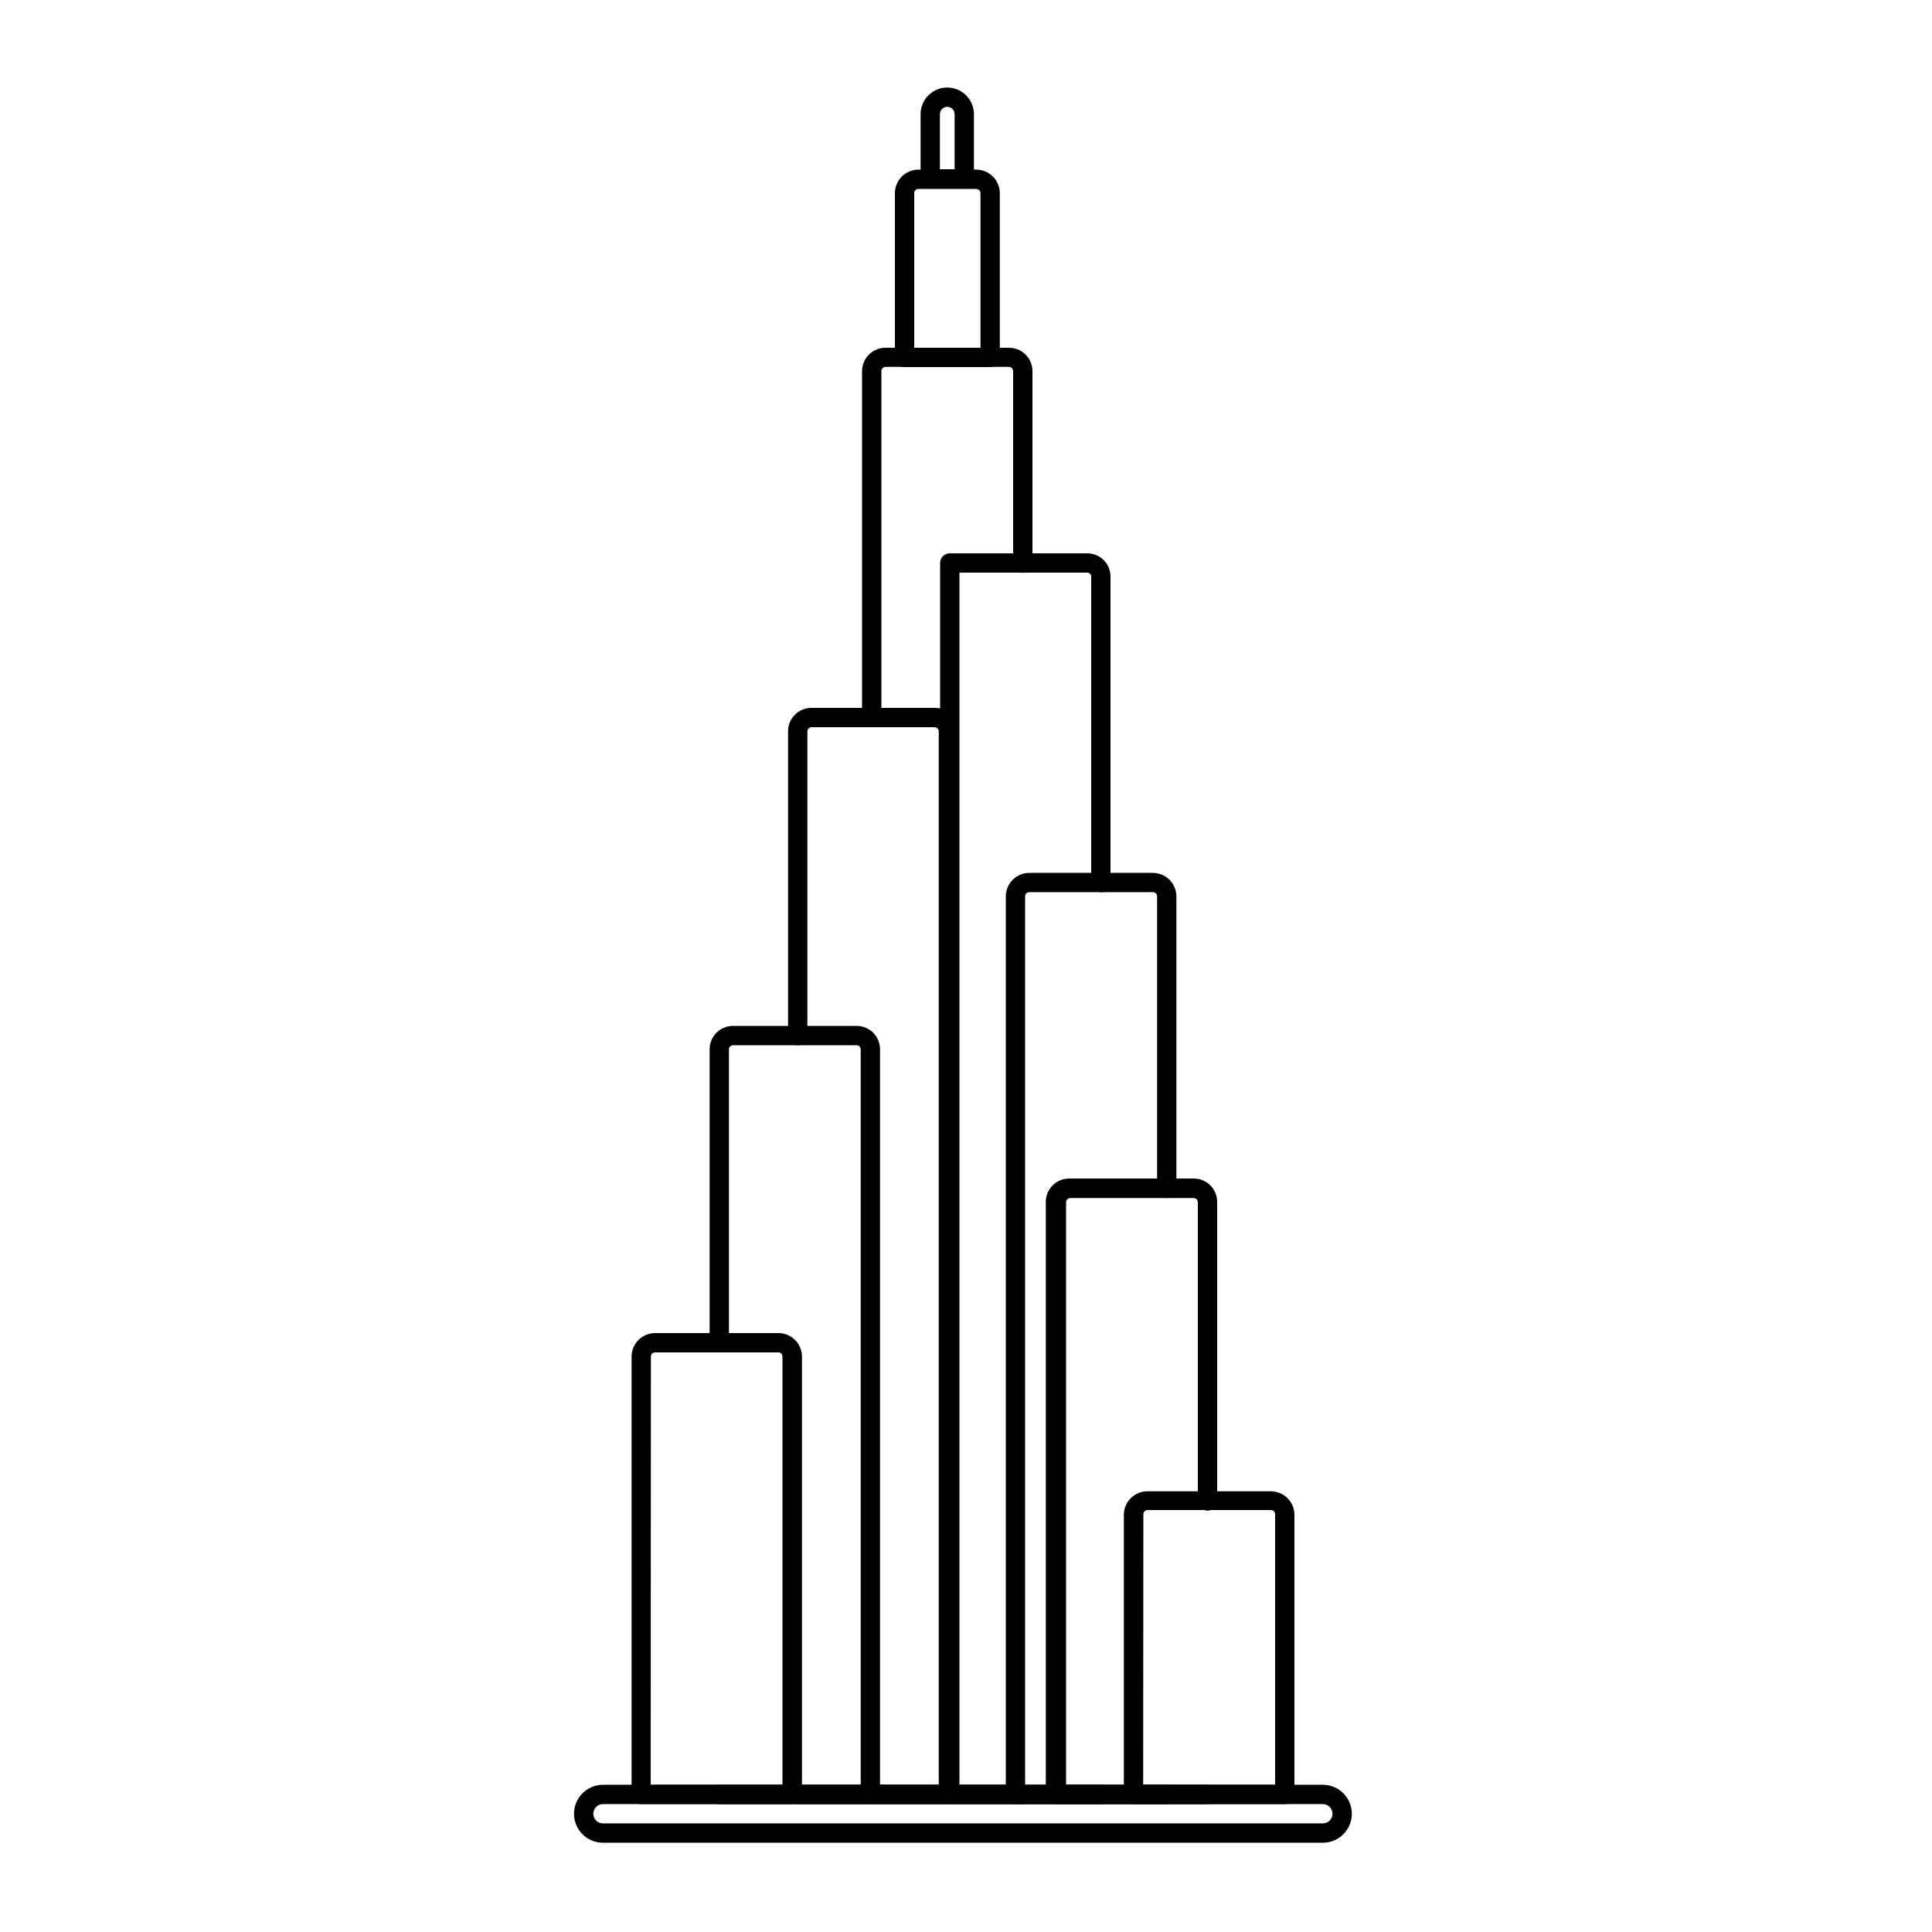 <?xml version="1.0" encoding="UTF-8"?> <svg xmlns="http://www.w3.org/2000/svg" width="512" height="512" viewBox="0 0 512 512" fill="none"> <path d="M291.84 478.105H251.699C251.02 478.105 250.369 477.836 249.889 477.356C249.409 476.875 249.139 476.224 249.139 475.545V149.197C249.139 148.518 249.409 147.866 249.889 147.386C250.369 146.906 251.02 146.637 251.699 146.637H288.154C289.783 146.637 291.346 147.284 292.498 148.436C293.65 149.588 294.298 151.151 294.298 152.781V233.881C294.298 234.56 294.028 235.211 293.548 235.692C293.068 236.172 292.417 236.441 291.738 236.441C291.059 236.441 290.408 236.172 289.927 235.692C289.447 235.211 289.178 234.56 289.178 233.881V152.781C289.178 152.509 289.07 152.249 288.878 152.056C288.686 151.864 288.425 151.757 288.154 151.757H254.259V472.985H291.84C292.519 472.985 293.17 473.255 293.65 473.735C294.13 474.215 294.4 474.866 294.4 475.545C294.4 476.224 294.13 476.875 293.65 477.356C293.17 477.836 292.519 478.105 291.84 478.105ZM255.539 49.971H246.528C245.849 49.971 245.198 49.701 244.718 49.221C244.238 48.741 243.968 48.09 243.968 47.411V30.259C243.968 28.385 244.712 26.588 246.037 25.263C247.363 23.938 249.16 23.193 251.034 23.193C252.908 23.193 254.705 23.938 256.03 25.263C257.355 26.588 258.099 28.385 258.099 30.259V47.411C258.099 48.09 257.829 48.741 257.349 49.221C256.869 49.701 256.218 49.971 255.539 49.971ZM249.088 44.851H252.979V30.259C252.979 29.743 252.774 29.248 252.409 28.883C252.044 28.518 251.55 28.313 251.034 28.313C250.518 28.313 250.023 28.518 249.658 28.883C249.293 29.248 249.088 29.743 249.088 30.259V44.851Z" fill="black"></path> <path d="M262.4 97.279H239.718C239.039 97.279 238.388 97.01 237.908 96.53C237.428 96.05 237.158 95.398 237.158 94.719V51.2C237.158 49.552 237.809 47.971 238.97 46.801C240.13 45.631 241.706 44.967 243.354 44.953H258.714C259.534 44.953 260.346 45.115 261.104 45.429C261.862 45.742 262.55 46.203 263.131 46.783C263.711 47.363 264.171 48.051 264.485 48.809C264.798 49.567 264.96 50.379 264.96 51.2V94.771C264.934 95.437 264.654 96.067 264.178 96.534C263.703 97 263.066 97.267 262.4 97.279ZM242.278 92.159H259.84V51.2C259.84 51.052 259.811 50.905 259.754 50.769C259.698 50.632 259.615 50.508 259.51 50.403C259.406 50.298 259.281 50.215 259.145 50.159C259.008 50.102 258.862 50.073 258.714 50.073H243.354C243.208 50.073 243.064 50.102 242.93 50.16C242.796 50.217 242.675 50.301 242.575 50.406C242.474 50.511 242.396 50.636 242.345 50.772C242.294 50.909 242.272 51.054 242.278 51.2V92.159Z" fill="black"></path> <path d="M231.014 192.717C230.335 192.717 229.684 192.447 229.204 191.967C228.724 191.487 228.454 190.836 228.454 190.157V98.304C228.468 96.67 229.127 95.107 230.287 93.957C231.447 92.806 233.015 92.16 234.65 92.16H267.418C269.061 92.16 270.636 92.813 271.798 93.975C272.96 95.136 273.613 96.712 273.613 98.355V149.248C273.613 149.927 273.343 150.578 272.863 151.058C272.383 151.538 271.732 151.808 271.053 151.808C270.374 151.808 269.723 151.538 269.243 151.058C268.763 150.578 268.493 149.927 268.493 149.248V98.304C268.48 98.023 268.363 97.757 268.164 97.558C267.965 97.359 267.699 97.242 267.418 97.229H234.65C234.368 97.242 234.102 97.359 233.903 97.558C233.704 97.757 233.587 98.023 233.574 98.304V190.157C233.574 190.836 233.305 191.487 232.825 191.967C232.345 192.447 231.693 192.717 231.014 192.717ZM271.053 478.106H231.014C230.335 478.106 229.684 477.836 229.204 477.356C228.724 476.876 228.454 476.225 228.454 475.546C228.454 474.867 228.724 474.216 229.204 473.736C229.684 473.255 230.335 472.986 231.014 472.986H271.053C271.732 472.986 272.383 473.255 272.863 473.736C273.343 474.216 273.613 474.867 273.613 475.546C273.613 476.225 273.343 476.876 272.863 477.356C272.383 477.836 271.732 478.106 271.053 478.106Z" fill="black"></path> <path d="M309.197 478.105H269.107C268.428 478.105 267.777 477.836 267.297 477.355C266.817 476.875 266.547 476.224 266.547 475.545V237.516C266.561 235.869 267.225 234.293 268.395 233.133C269.565 231.972 271.146 231.321 272.794 231.321H305.51C307.158 231.321 308.739 231.972 309.909 233.133C311.079 234.293 311.743 235.869 311.757 237.516V314.931C311.757 315.61 311.487 316.261 311.007 316.741C310.527 317.221 309.876 317.491 309.197 317.491C308.518 317.491 307.867 317.221 307.387 316.741C306.907 316.261 306.637 315.61 306.637 314.931V237.516C306.637 237.371 306.608 237.227 306.55 237.093C306.493 236.959 306.409 236.838 306.304 236.738C306.199 236.637 306.074 236.559 305.938 236.508C305.801 236.457 305.656 236.434 305.51 236.441H272.794C272.648 236.434 272.503 236.457 272.366 236.508C272.23 236.559 272.105 236.637 272 236.738C271.895 236.838 271.811 236.959 271.754 237.093C271.696 237.227 271.667 237.371 271.667 237.516V473.036H309.197C309.876 473.036 310.527 473.306 311.007 473.786C311.487 474.266 311.757 474.918 311.757 475.596C311.757 476.275 311.487 476.927 311.007 477.407C310.527 477.887 309.876 478.156 309.197 478.156V478.105Z" fill="black"></path> <path d="M319.744 478.105H279.706C279.027 478.105 278.375 477.836 277.895 477.356C277.415 476.875 277.146 476.224 277.146 475.545V318.566C277.139 317.748 277.294 316.937 277.602 316.18C277.911 315.422 278.366 314.733 278.942 314.152C279.518 313.572 280.203 313.111 280.958 312.796C281.713 312.482 282.523 312.32 283.341 312.32H316.109C316.948 312.285 317.785 312.421 318.57 312.72C319.355 313.019 320.071 313.475 320.675 314.059C321.278 314.643 321.756 315.344 322.08 316.119C322.404 316.894 322.568 317.726 322.56 318.566V397.773C322.56 398.452 322.29 399.103 321.81 399.583C321.33 400.063 320.679 400.333 320 400.333C319.321 400.333 318.67 400.063 318.19 399.583C317.71 399.103 317.44 398.452 317.44 397.773V318.566C317.427 318.285 317.31 318.019 317.111 317.82C316.912 317.621 316.646 317.503 316.365 317.491H283.597C283.316 317.503 283.049 317.621 282.85 317.82C282.651 318.019 282.534 318.285 282.522 318.566V472.985H320C320.679 472.985 321.33 473.255 321.81 473.735C322.29 474.215 322.56 474.866 322.56 475.545C322.56 476.224 322.29 476.875 321.81 477.356C321.33 477.836 320.679 478.105 320 478.105H319.744Z" fill="black"></path> <path d="M340.429 478.105H300.39C299.711 478.105 299.06 477.836 298.58 477.356C298.1 476.876 297.83 476.224 297.83 475.545V401.459C297.83 399.811 298.481 398.23 299.642 397.06C300.802 395.89 302.378 395.226 304.026 395.213H336.794C338.45 395.213 340.039 395.871 341.21 397.042C342.382 398.214 343.04 399.802 343.04 401.459V475.545C343.04 475.886 342.972 476.223 342.84 476.537C342.709 476.851 342.515 477.136 342.272 477.374C342.029 477.612 341.741 477.8 341.424 477.926C341.108 478.051 340.769 478.112 340.429 478.105ZM302.95 472.985H337.92V401.305C337.927 401.16 337.904 401.015 337.853 400.878C337.802 400.742 337.724 400.617 337.624 400.512C337.523 400.407 337.402 400.323 337.268 400.266C337.135 400.208 336.99 400.179 336.845 400.179H304.077C303.787 400.192 303.514 400.317 303.313 400.527C303.113 400.736 303.001 401.015 303.002 401.305L302.95 472.985ZM251.341 478.105H211.302C210.623 478.105 209.972 477.836 209.492 477.356C209.012 476.876 208.742 476.224 208.742 475.545C208.742 474.867 209.012 474.215 209.492 473.735C209.972 473.255 210.623 472.985 211.302 472.985H248.781V193.792C248.768 193.511 248.651 193.244 248.452 193.045C248.253 192.846 247.987 192.729 247.706 192.717H215.04C214.759 192.729 214.493 192.846 214.294 193.045C214.095 193.244 213.977 193.511 213.965 193.792V274.432C213.965 275.111 213.695 275.762 213.215 276.242C212.735 276.722 212.084 276.992 211.405 276.992C210.726 276.992 210.075 276.722 209.595 276.242C209.115 275.762 208.845 275.111 208.845 274.432V193.792C208.845 192.149 209.498 190.573 210.659 189.411C211.821 188.249 213.397 187.597 215.04 187.597H247.808C249.451 187.597 251.027 188.249 252.189 189.411C253.351 190.573 254.003 192.149 254.003 193.792V475.392C254.025 475.75 253.972 476.108 253.846 476.444C253.721 476.779 253.526 477.085 253.275 477.341C253.024 477.596 252.723 477.797 252.389 477.928C252.056 478.06 251.699 478.12 251.341 478.105Z" fill="black"></path> <path d="M230.656 478.106H190.618C189.939 478.106 189.288 477.836 188.807 477.356C188.327 476.876 188.058 476.225 188.058 475.546C188.058 474.867 188.327 474.216 188.807 473.735C189.288 473.255 189.939 472.986 190.618 472.986H228.096V278.067C228.084 277.786 227.966 277.52 227.767 277.321C227.568 277.122 227.302 277.005 227.021 276.992H194.253C193.972 277.005 193.705 277.122 193.506 277.321C193.307 277.52 193.19 277.786 193.178 278.067V355.84C193.178 356.519 192.908 357.17 192.428 357.65C191.948 358.13 191.297 358.4 190.618 358.4C189.939 358.4 189.288 358.13 188.807 357.65C188.327 357.17 188.058 356.519 188.058 355.84V278.067C188.058 276.424 188.71 274.848 189.872 273.687C191.034 272.525 192.61 271.872 194.253 271.872H227.021C228.664 271.872 230.24 272.525 231.401 273.687C232.563 274.848 233.216 276.424 233.216 278.067V475.546C233.216 476.225 232.946 476.876 232.466 477.356C231.986 477.836 231.335 478.106 230.656 478.106Z" fill="black"></path> <path d="M209.92 478.105H169.933C169.254 478.105 168.603 477.835 168.123 477.355C167.643 476.875 167.373 476.224 167.373 475.545V359.526C167.373 357.878 168.024 356.297 169.184 355.127C170.345 353.957 171.92 353.293 173.568 353.279H206.336C207.984 353.293 209.559 353.957 210.72 355.127C211.88 356.297 212.531 357.878 212.531 359.526V475.545C212.531 475.885 212.463 476.223 212.332 476.537C212.2 476.85 212.007 477.135 211.763 477.373C211.52 477.612 211.232 477.799 210.915 477.925C210.599 478.051 210.26 478.112 209.92 478.105ZM172.442 472.985H207.36V359.526C207.367 359.384 207.346 359.243 207.298 359.11C207.25 358.977 207.177 358.855 207.082 358.75C206.987 358.645 206.872 358.561 206.744 358.5C206.616 358.44 206.477 358.406 206.336 358.399H173.568C173.422 358.399 173.278 358.429 173.144 358.486C173.01 358.543 172.89 358.627 172.789 358.732C172.688 358.837 172.61 358.962 172.559 359.098C172.509 359.235 172.486 359.38 172.493 359.526L172.442 472.985Z" fill="black"></path> <path d="M350.566 488.345H159.795C157.758 488.345 155.805 487.536 154.365 486.096C152.924 484.656 152.115 482.702 152.115 480.665C152.115 478.628 152.924 476.675 154.365 475.235C155.805 473.795 157.758 472.985 159.795 472.985H350.566C352.603 472.985 354.557 473.795 355.997 475.235C357.437 476.675 358.246 478.628 358.246 480.665C358.246 482.702 357.437 484.656 355.997 486.096C354.557 487.536 352.603 488.345 350.566 488.345ZM159.795 478.105C159.116 478.105 158.465 478.375 157.985 478.855C157.505 479.335 157.235 479.986 157.235 480.665C157.235 481.344 157.505 481.995 157.985 482.476C158.465 482.956 159.116 483.225 159.795 483.225H350.566C351.245 483.225 351.897 482.956 352.377 482.476C352.857 481.995 353.126 481.344 353.126 480.665C353.126 479.986 352.857 479.335 352.377 478.855C351.897 478.375 351.245 478.105 350.566 478.105H159.795Z" fill="black"></path> </svg> 
